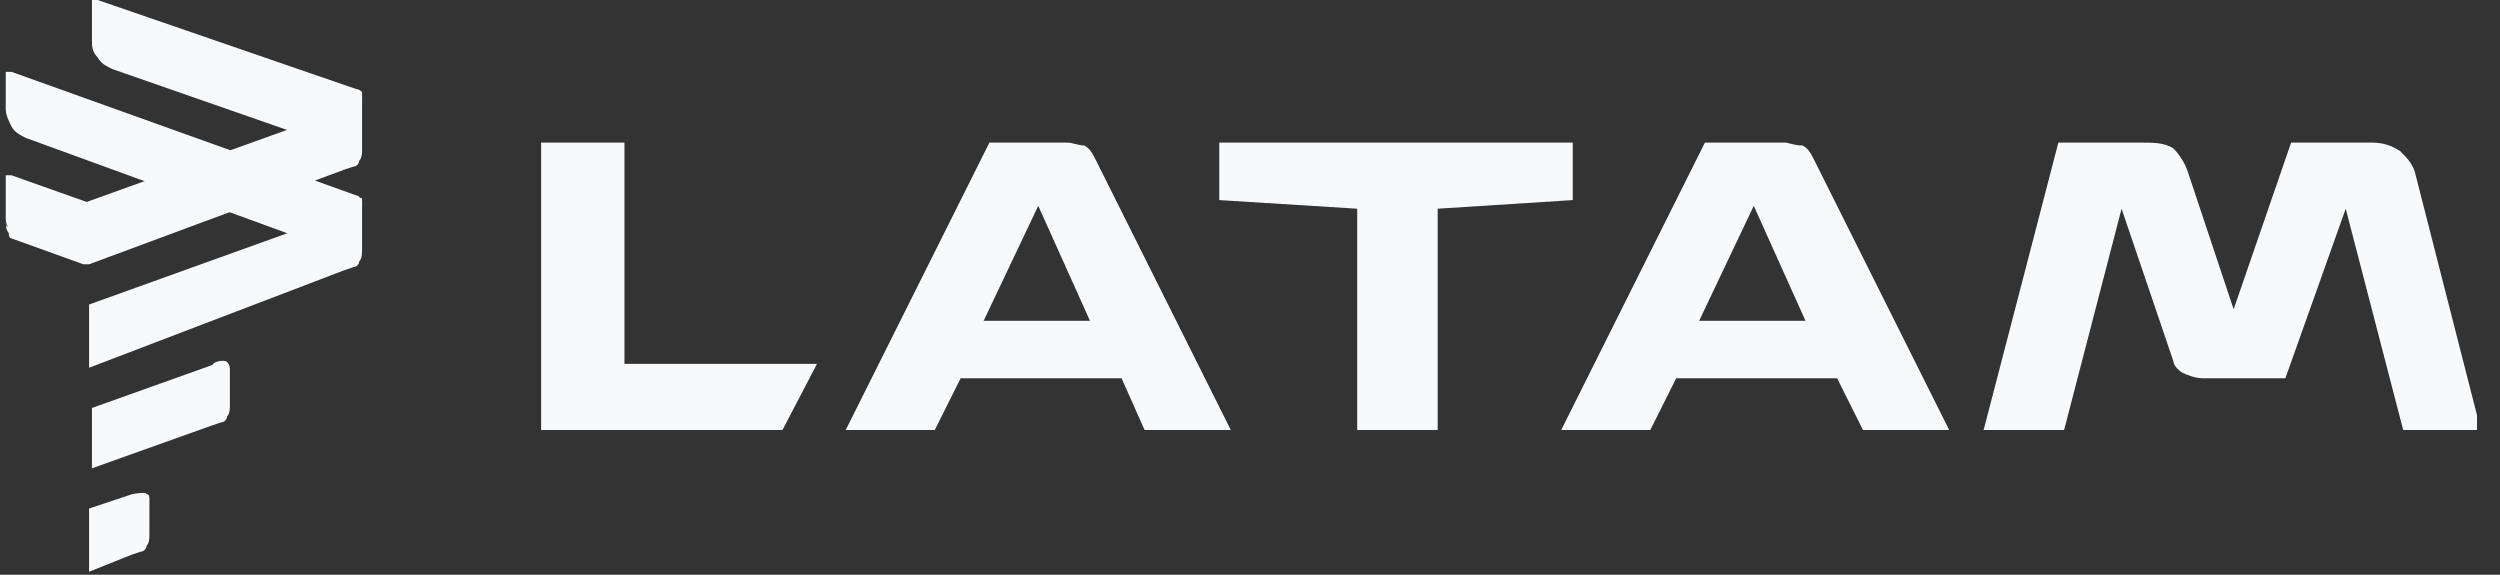 <svg width="87" height="20" viewBox="0 0 87 20" fill="none" xmlns="http://www.w3.org/2000/svg">
<rect x="0" y="0" width="87" height="20" fill="#333333" stroke="none"/>
<g clip-path="url(#clip0_1_33895)">
<path fill-rule="evenodd" clip-rule="evenodd" d="M69.031 14.963L71.631 4.963H74.531C74.931 4.963 75.331 4.963 75.631 5.163C75.831 5.363 76.031 5.663 76.131 5.963L77.731 10.763L79.731 4.963H82.531C82.931 4.963 83.231 5.063 83.531 5.263C83.731 5.463 83.931 5.663 84.031 5.963L86.331 14.963H83.631L81.631 7.263L79.531 13.163H76.631C76.431 13.163 76.131 13.063 75.931 12.963C75.631 12.763 75.631 12.563 75.631 12.563L73.831 7.263L71.831 14.963H69.031Z" fill="#F8F9FA"/>
<path fill-rule="evenodd" clip-rule="evenodd" d="M42.431 4.963V6.963L47.231 7.263V14.963H50.031V7.263L54.731 6.963V4.963H42.431Z" fill="#F8F9FA"/>
<path fill-rule="evenodd" clip-rule="evenodd" d="M34.431 4.963L29.431 14.963H32.531L33.431 13.163H39.031L39.831 14.963H42.831L38.131 5.563C38.031 5.363 37.931 5.163 37.731 5.063C37.531 5.063 37.331 4.963 37.131 4.963H34.431ZM36.131 7.163L37.931 11.163H34.231L36.131 7.163Z" fill="#F8F9FA"/>
<path fill-rule="evenodd" clip-rule="evenodd" d="M18.831 4.963V14.963H27.231L28.431 12.663H21.731V4.963H18.831Z" fill="#F8F9FA"/>
<path fill-rule="evenodd" clip-rule="evenodd" d="M59.331 4.963L54.331 14.963H57.431L58.331 13.163H63.931L64.831 14.963H67.831L63.131 5.563C63.031 5.363 62.931 5.163 62.731 5.063C62.431 5.063 62.231 4.963 62.131 4.963H59.331ZM61.031 7.163L62.831 11.163H59.131L61.031 7.163Z" fill="#F8F9FA"/>
<path fill-rule="evenodd" clip-rule="evenodd" d="M1.6 8.2L3.8 7.6C3.8 7.5 3.8 7.4 3.7 7.4C3.7 7.3 3.6 7.2 3.5 7.2L0.4 6.1C0.3 6.1 0.3 6.1 0.2 6.1V6.2V7.6C0.2 7.8 0.3 8 0.4 8.1C0.6 8.4 1.1 8.3 1.1 8.3L1.6 8.2Z" fill="#F8F9FA"/>
<path fill-rule="evenodd" clip-rule="evenodd" d="M10.5 4.7L12.6 3.5C12.6 3.5 12.6 3.3 12.6 3.2C12.6 3.2 12.5 3.1 12.4 3.1L3.4 0C3.3 0 3.3 0 3.2 0C3.2 0 3.2 0.1 3.2 0.2V1.4C3.2 1.6 3.2 1.8 3.4 2C3.5 2.2 3.7 2.3 3.9 2.4L10.5 4.7Z" fill="#F8F9FA"/>
<path fill-rule="evenodd" clip-rule="evenodd" d="M10.5 8.3L12.6 7.2V6.9C12.5 6.9 12.5 6.8 12.4 6.8L0.4 2.5C0.3 2.5 0.3 2.5 0.2 2.5V2.6V3.8C0.2 4 0.3 4.2 0.4 4.4C0.5 4.6 0.7 4.7 0.9 4.8L10.5 8.3Z" fill="#F8F9FA"/>
<path fill-rule="evenodd" clip-rule="evenodd" d="M12.3 3.197C12.4 3.197 12.5 3.297 12.5 3.297C12.6 3.397 12.6 3.397 12.6 3.497V5.197C12.6 5.297 12.6 5.497 12.5 5.597C12.5 5.697 12.4 5.797 12.3 5.797L12 5.897L3.1 9.197H3H2.9L0.4 8.297C0.4 8.297 0.3 8.297 0.3 8.097C0.2 7.997 0.2 7.797 0.2 7.697C0.2 7.797 0.2 7.897 0.3 7.897C0.4 7.997 0.6 7.897 0.6 7.897L12 3.797C12 3.797 12.5 3.597 12.5 3.397C12.5 3.297 12.3 3.197 12.3 3.197Z" fill="#F8F9FA"/>
<path fill-rule="evenodd" clip-rule="evenodd" d="M12.3 6.797C12.4 6.797 12.5 6.897 12.5 6.897C12.6 6.997 12.6 6.997 12.6 7.097V8.697C12.6 8.797 12.6 8.997 12.5 9.097C12.5 9.197 12.4 9.297 12.3 9.297L12 9.397L3.1 12.797V10.597L12 7.397C12 7.397 12.5 7.197 12.5 6.997C12.5 6.897 12.3 6.797 12.3 6.797Z" fill="#F8F9FA"/>
<path fill-rule="evenodd" clip-rule="evenodd" d="M7.9 12.597C8 12.697 8 12.797 8 12.897V14.097C8 14.197 8 14.397 7.9 14.497C7.9 14.597 7.8 14.697 7.7 14.697L7.4 14.797L3.2 16.297V14.197L7.4 12.697C7.4 12.597 7.8 12.497 7.9 12.597Z" fill="#F8F9FA"/>
<path fill-rule="evenodd" clip-rule="evenodd" d="M5.1 17.197C5.2 17.197 5.2 17.297 5.2 17.397V18.597C5.2 18.697 5.2 18.897 5.1 18.997C5.1 19.097 5 19.197 4.9 19.197L4.6 19.297L3.1 19.897V17.697L4.6 17.197C4.6 17.197 5.1 17.097 5.1 17.197Z" fill="#F8F9FA"/>
</g>
<defs>
<clipPath id="clip0_1_33895">
<rect width="86" height="20" fill="white" transform="translate(0.2)"/>
</clipPath>
</defs>
</svg>
